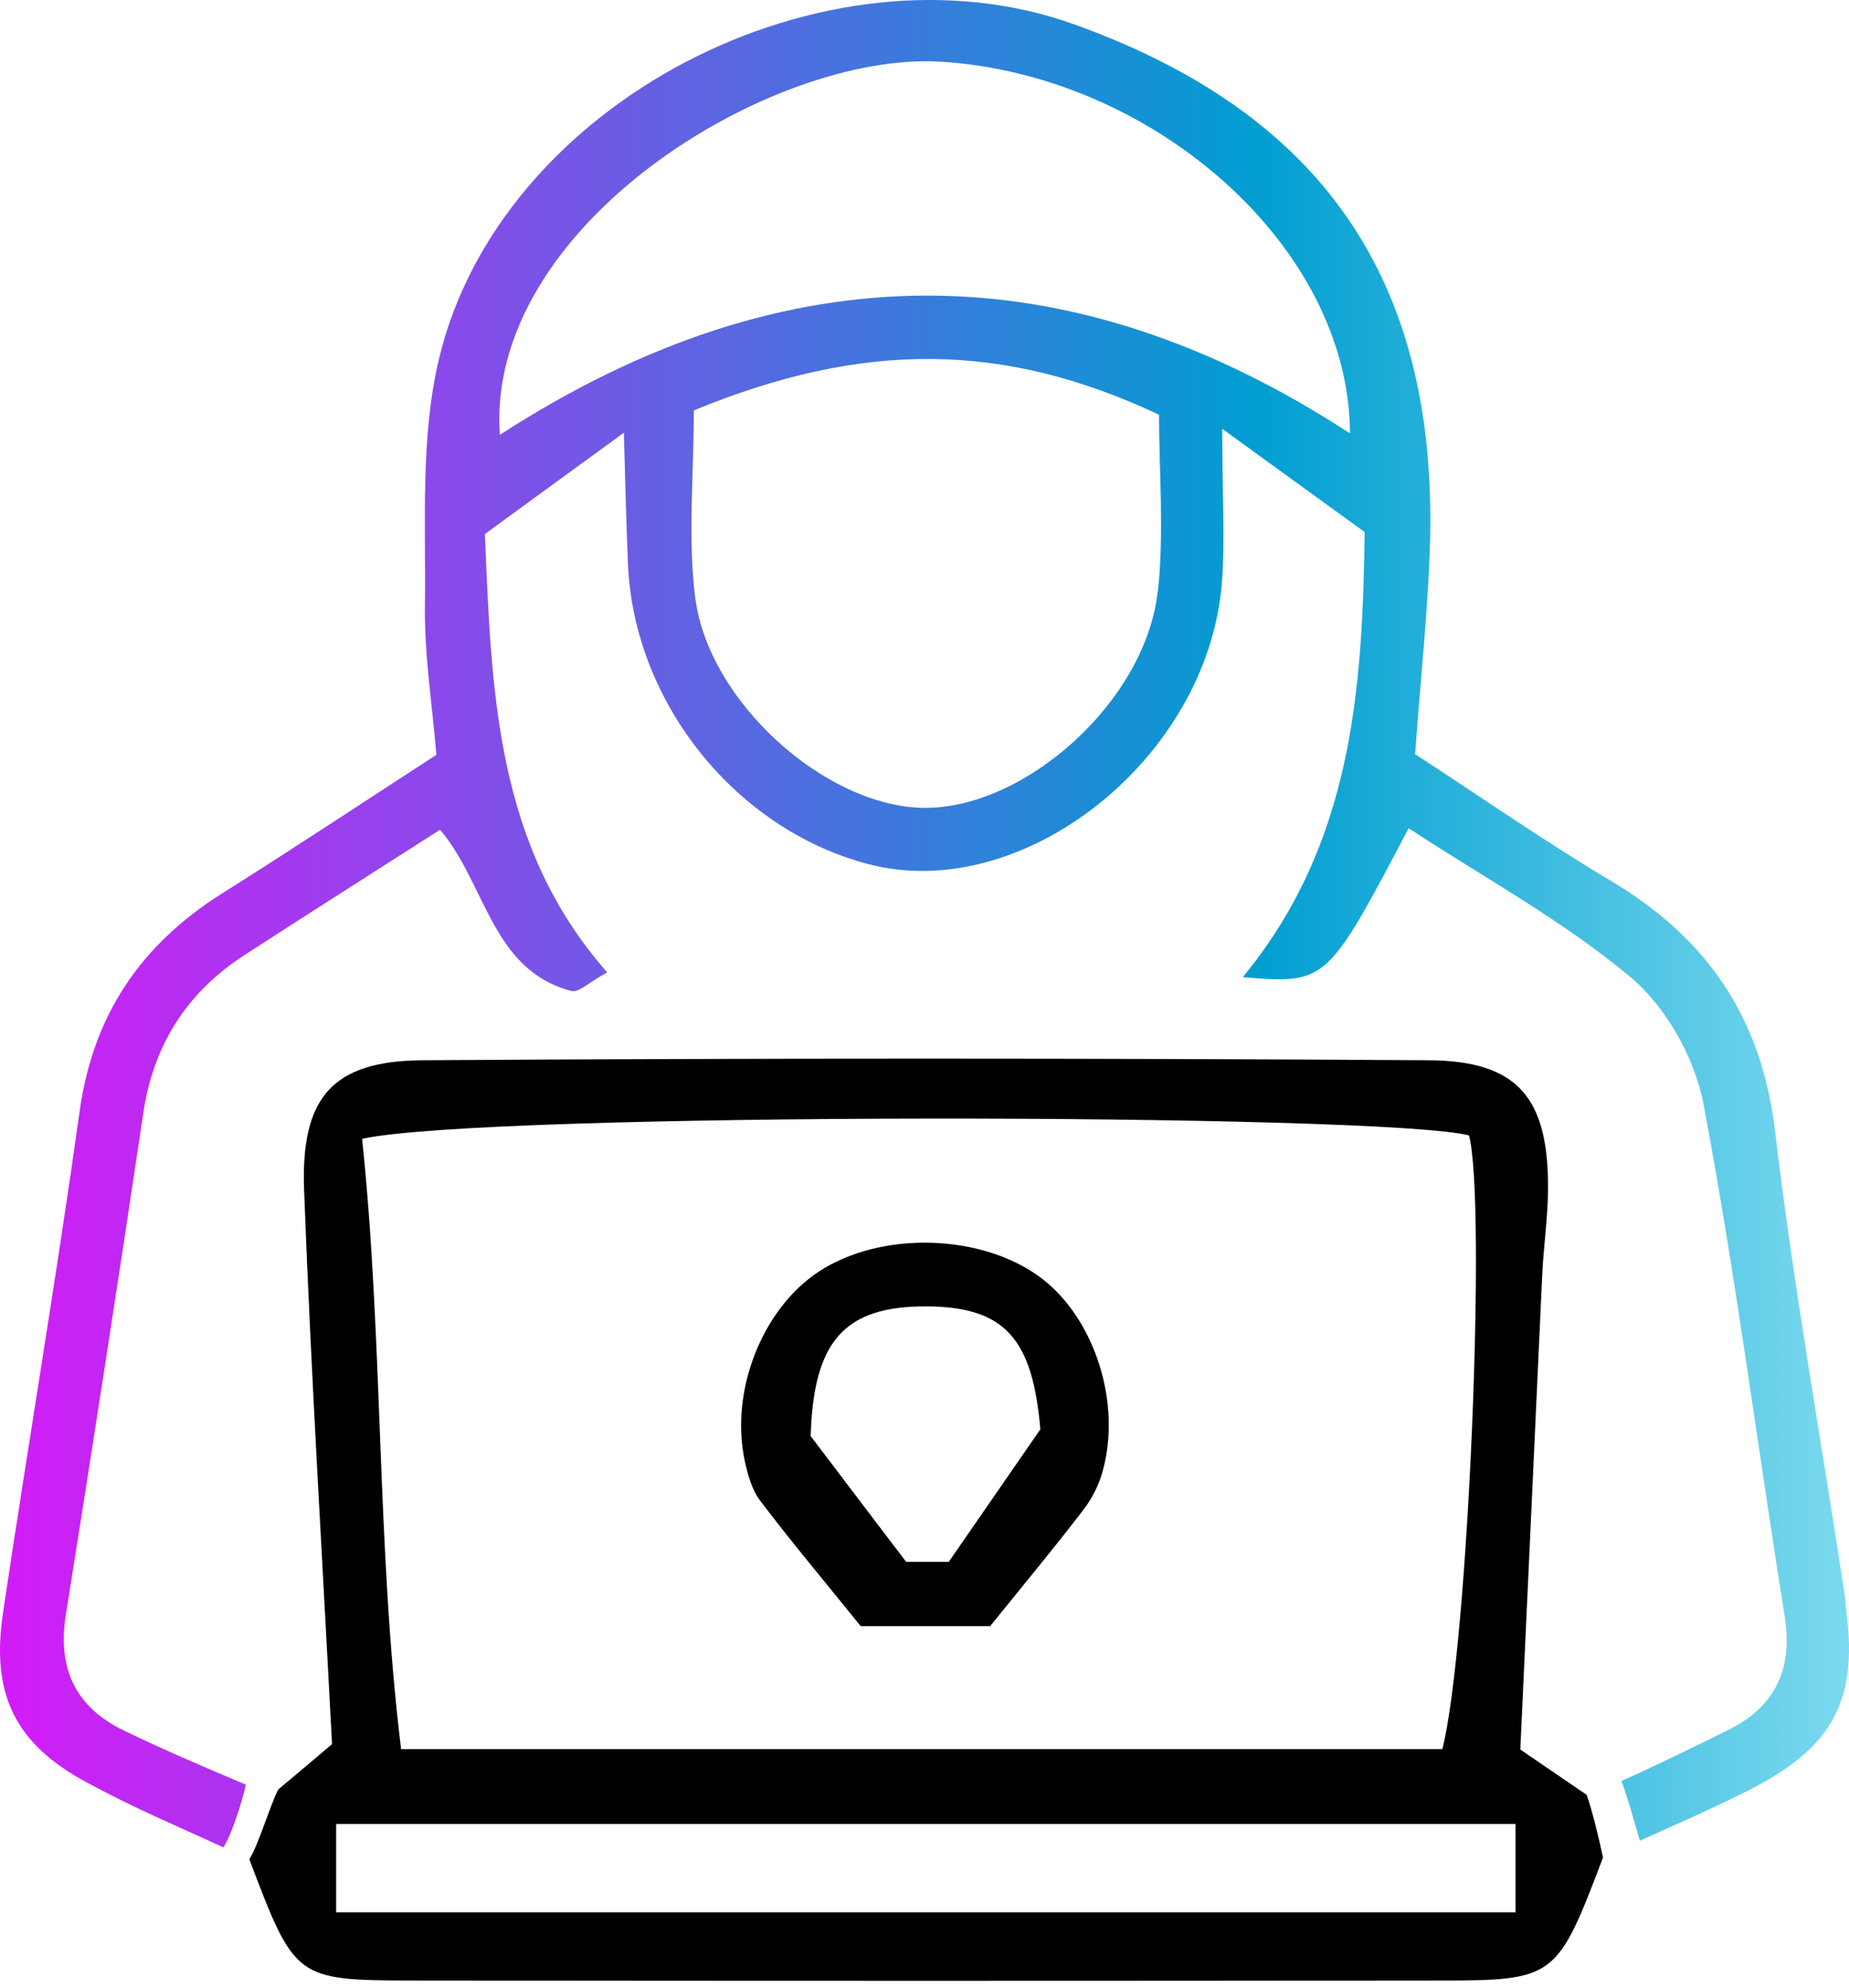 <svg width="200" height="215" viewBox="0 0 200 215" fill="none" xmlns="http://www.w3.org/2000/svg">
<path d="M199.645 173.254C197.092 156.3 194.025 139.44 192.011 122.417C190.559 110.076 184.658 101.482 174.238 95.277C166.932 90.921 159.954 86.051 153.069 81.578C153.655 73.336 154.474 65.983 154.685 58.607C155.435 30.249 142.977 12.265 116.212 2.641C89.26 -7.053 54.088 11.048 47.485 38.82C45.447 47.367 46.08 56.593 45.963 65.514C45.892 70.877 46.759 76.239 47.204 81.648C39.008 86.964 31.561 91.905 23.998 96.658C15.24 102.185 10.065 109.772 8.613 120.215C6.084 138.34 3.017 156.37 0.324 174.471C-0.987 183.253 1.612 188.638 9.433 192.83C15.006 195.827 18.753 197.326 24.162 199.831C25.356 197.981 26.667 193.064 26.574 193.041C21.914 191.05 17.933 189.388 13.39 187.186C8.192 184.681 6.201 180.513 7.115 174.705C9.995 156.628 12.805 138.527 15.498 120.403C16.598 112.98 20.251 107.313 26.48 103.285C33.341 98.836 40.249 94.457 47.602 89.751C52.589 95.628 53.175 104.948 61.816 107.196C62.588 107.407 63.712 106.236 65.679 105.182C53.62 91.483 53.175 74.951 52.449 57.764C56.968 54.462 61.254 51.347 67.482 46.805C67.67 52.916 67.74 56.968 67.927 61.019C68.559 75.958 79.518 89.657 93.849 93.45C110.592 97.9 130.613 82.117 132.159 63.103C132.533 58.536 132.205 53.923 132.205 46.383C138.926 51.254 142.954 54.181 147.613 57.553C147.379 74.624 146.279 91.296 134.43 105.697C143.469 106.446 143.539 106.376 152.367 89.587C160.469 94.902 169.039 99.562 176.369 105.697C180.209 108.905 183.324 114.455 184.26 119.419C187.726 137.778 190.091 156.37 193.041 174.823C193.978 180.7 191.917 184.728 186.742 187.233C182.387 189.341 180.045 190.558 175.385 192.643C176.158 194.75 176.626 196.553 177.376 199.105C182.2 196.928 184.33 196.038 188.686 193.884C198.451 189.036 201.167 183.861 199.575 173.254H199.645ZM125.227 63.946C123.963 75.818 110.85 87.549 99.867 87.385C89.306 87.222 76.591 75.935 75.186 64.554C74.39 58.092 75.046 51.465 75.046 44.393C93.428 36.829 108.602 36.97 125.368 44.861C125.368 50.903 125.93 57.506 125.251 63.969L125.227 63.946ZM54.065 47.062C52.472 24.489 83.335 5.592 101.694 6.669C124.595 8.027 145.951 26.573 146.021 46.875C115.627 27.088 85.209 26.877 54.065 47.039V47.062Z" fill="url(#paint0_linear_2535_14522)"/>
<path d="M171.612 194.139C169.364 192.594 167.163 191.095 164.447 189.245C165.243 172.198 166.016 155.104 166.812 138.01C166.952 134.896 167.421 131.781 167.444 128.667C167.514 118.785 164.213 114.734 154.495 114.687C118.223 114.453 81.974 114.453 45.702 114.687C35.961 114.758 32.519 118.692 32.893 128.737C33.642 148.594 34.86 168.428 35.914 188.66C33.83 190.44 31.816 192.126 30.107 193.554C29.287 195.076 27.929 199.642 26.969 201.118C31.886 214.067 31.933 214.207 44.601 214.231C81.623 214.278 118.644 214.278 155.666 214.231C168.24 214.231 168.428 213.997 173.392 200.93C173.017 199.127 172.198 195.708 171.612 194.116V194.139ZM158.897 122.813C160.794 129.978 158.827 178.052 156.017 189.199H43.384C40.714 167.328 41.487 145.339 39.169 123.188C52.258 120.26 149.343 120.401 158.897 122.813ZM163.932 206.855H36.359V197.301H163.932V206.855Z" fill="black"/>
<path d="M107.169 175.897H93.096C89.209 171.073 85.603 166.788 82.231 162.339C81.341 161.168 80.896 159.552 80.568 158.077C78.929 150.49 82.418 141.639 88.506 137.588C95.25 133.115 106.232 133.419 112.625 138.243C118.409 142.622 121.359 151.778 119.252 159.201C118.854 160.653 118.128 162.081 117.215 163.275C114.264 167.139 111.173 170.862 107.122 175.873L107.169 175.897ZM112.531 154.611C111.688 144.8 108.715 141.358 100.214 141.311C91.222 141.264 87.991 145.198 87.687 155.337C91.363 160.208 94.477 164.282 98.013 168.942H102.626C105.905 164.189 108.644 160.231 112.531 154.611Z" fill="black"/>
<defs>
<linearGradient id="paint0_linear_2535_14522" x1="-27.624" y1="99.916" x2="214.62" y2="99.916" gradientUnits="userSpaceOnUse">
<stop stop-color="#FF00FF"/>
<stop offset="0.675" stop-color="#019ED1"/>
<stop offset="1" stop-color="#97E7F5"/>
</linearGradient>
</defs>
</svg>
